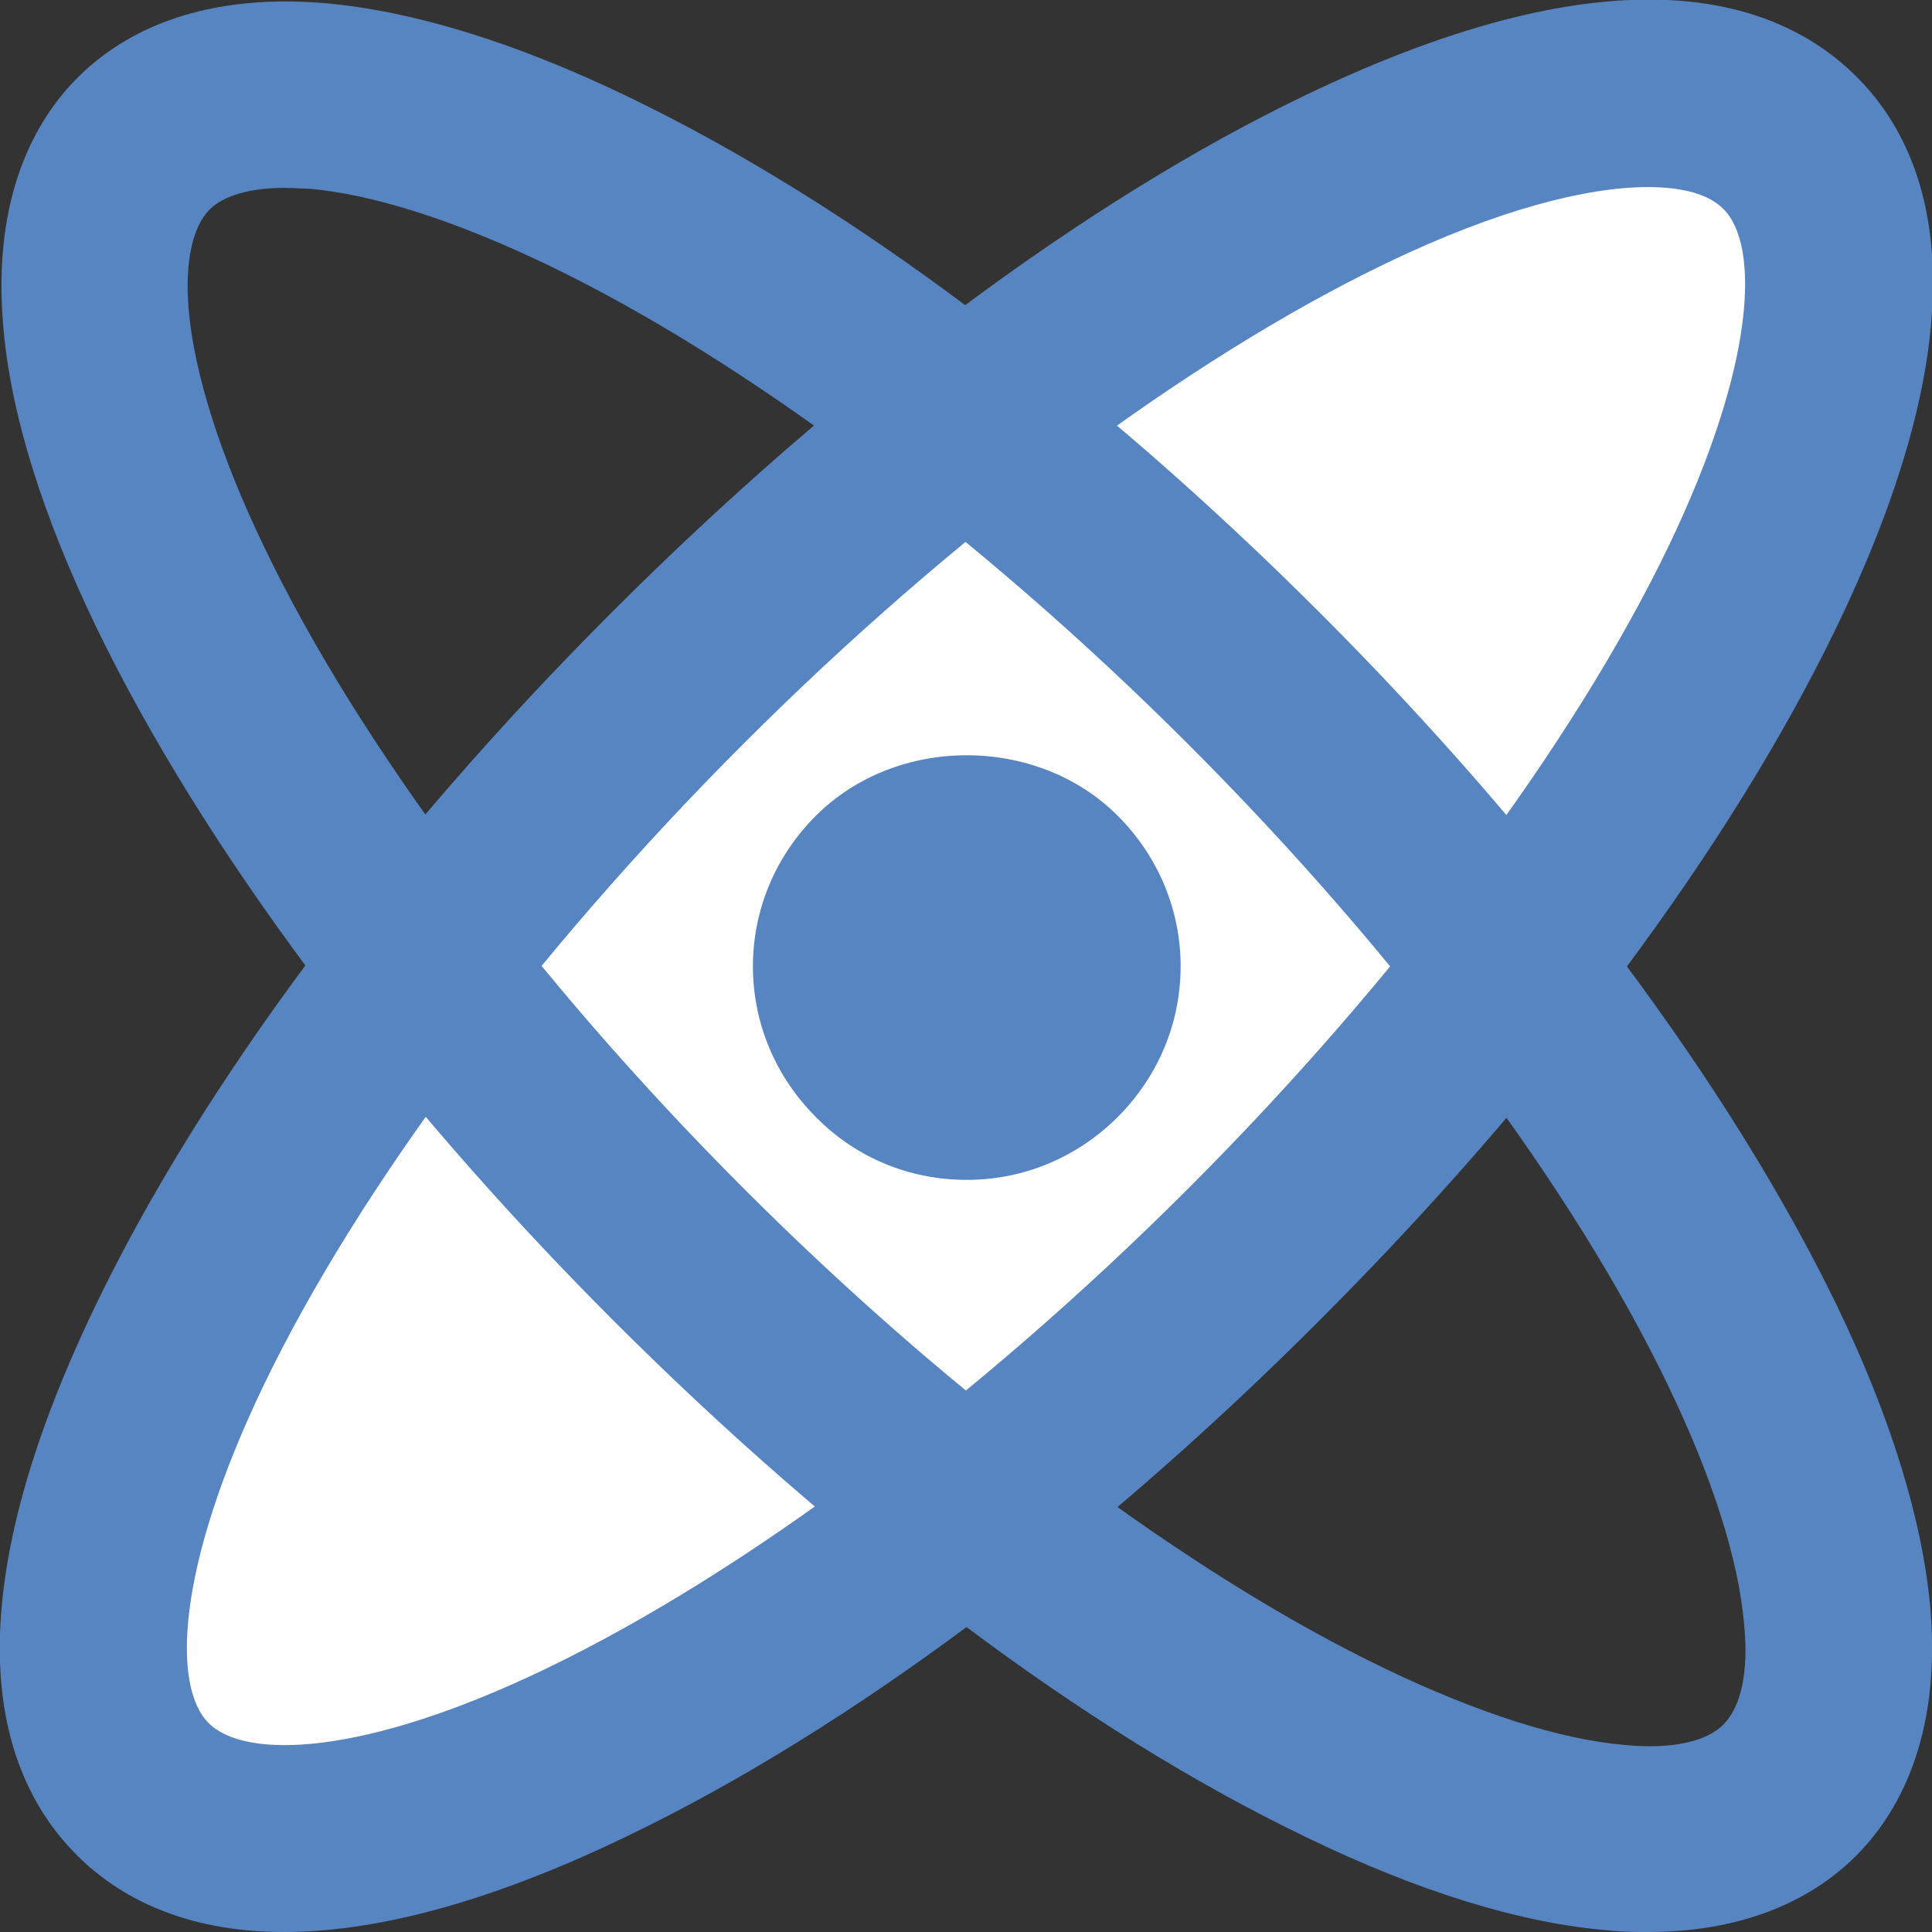 <svg xmlns="http://www.w3.org/2000/svg" id="Livello_2" data-name="Livello 2" viewBox="0 0 24.89 24.89"><rect x="0" y="0" width="24.89" height="24.89" fill="#333333" stroke="none"/><defs><style>      .cls-1 {        fill: #fff;      }      .cls-2 {        fill: #5785c2;      }    </style></defs><g id="Science-Molecule--Streamline-Ultimate"><g><path class="cls-1" d="M1.84,23.05c.98.98,3.05.81,5.73-.48s5.77-3.6,8.59-6.41c2.81-2.81,5.12-5.9,6.41-8.59,1.29-2.69,1.47-4.75.48-5.73-.98-.98-3.05-.81-5.73.48-2.69,1.29-5.77,3.6-8.59,6.41-2.81,2.81-5.12,5.9-6.41,8.59-1.29,2.69-1.47,4.75-.48,5.73Z"></path><path class="cls-2" d="M3.66,24.89c-1.3,0-2.14-.46-2.67-.99h0c-.98-.98-1.73-3,.25-7.1,1.36-2.82,3.72-5.99,6.65-8.92,2.93-2.93,6.09-5.29,8.92-6.65,4.1-1.97,6.12-1.22,7.1-.25s1.73,3-.25,7.1c-1.36,2.82-3.72,5.99-6.65,8.92-2.92,2.93-6.09,5.29-8.92,6.65-1.88.91-3.33,1.24-4.43,1.24ZM21.23,2.41c-.77,0-1.92.28-3.39.99-2.55,1.23-5.56,3.48-8.26,6.18-2.7,2.7-4.95,5.71-6.18,8.26-1.14,2.37-1.18,3.9-.71,4.36h0c.47.47,2,.43,4.36-.71,2.55-1.23,5.56-3.48,8.26-6.18,2.7-2.7,4.95-5.71,6.18-8.26,1.14-2.37,1.18-3.9.71-4.36-.18-.18-.5-.28-.97-.28Z"></path></g><path class="cls-2" d="M21.23,24.89c-.16,0-.33,0-.5-.02-1.13-.09-2.46-.5-3.92-1.21-1.41-.68-2.9-1.6-4.44-2.76-1.53-1.14-3.03-2.45-4.47-3.89s-2.75-2.95-3.89-4.47c-1.15-1.54-2.08-3.04-2.76-4.44C.54,6.63.13,5.31.04,4.18-.1,2.49.48,1.52,1,1,1.52.48,2.48-.1,4.18.04c1.13.1,2.45.5,3.92,1.21,1.41.68,2.9,1.6,4.44,2.76,1.53,1.14,3.03,2.45,4.47,3.89,1.44,1.44,2.75,2.95,3.89,4.47,1.15,1.54,2.08,3.04,2.76,4.44.71,1.47,1.11,2.79,1.21,3.92.14,1.69-.44,2.66-.96,3.18-.46.46-1.29.98-2.68.98ZM3.67,2.42c-.45,0-.79.1-.97.28-.22.22-.32.68-.27,1.28.07.83.41,1.9.98,3.08.61,1.27,1.46,2.63,2.52,4.05,1.07,1.43,2.3,2.85,3.66,4.21h0c1.36,1.36,2.78,2.59,4.21,3.66,1.42,1.06,2.78,1.91,4.05,2.52,1.19.57,2.25.91,3.08.98.6.06,1.06-.04,1.28-.27s.32-.67.26-1.28c-.07-.83-.41-1.9-.98-3.08-.61-1.27-1.46-2.63-2.52-4.05-1.07-1.43-2.3-2.85-3.66-4.21-1.36-1.36-2.78-2.59-4.21-3.66-1.42-1.06-2.78-1.91-4.05-2.52-1.19-.57-2.25-.91-3.08-.98-.11,0-.21-.01-.31-.01Z"></path><g><path class="cls-2" d="M10.2,12.45c0,.6.24,1.17.66,1.59.42.42.99.66,1.59.66s1.17-.24,1.59-.66.66-.99.66-1.59-.24-1.17-.66-1.59c-.42-.42-.99-.66-1.59-.66s-1.17.24-1.59.66c-.42.42-.66.99-.66,1.59Z"></path><path class="cls-2" d="M12.45,15.2c-.74,0-1.43-.29-1.94-.81-.52-.52-.81-1.21-.81-1.94s.29-1.42.81-1.94c1.04-1.04,2.85-1.04,3.89,0,.52.52.81,1.21.81,1.94s-.29,1.42-.81,1.94c-.52.52-1.21.81-1.94.81ZM12.45,10.7c-.47,0-.91.18-1.24.51s-.51.77-.51,1.24.18.91.51,1.24c.66.66,1.81.66,2.47,0,.33-.33.51-.77.51-1.24s-.18-.91-.51-1.24c-.33-.33-.77-.51-1.24-.51Z"></path></g></g></svg>